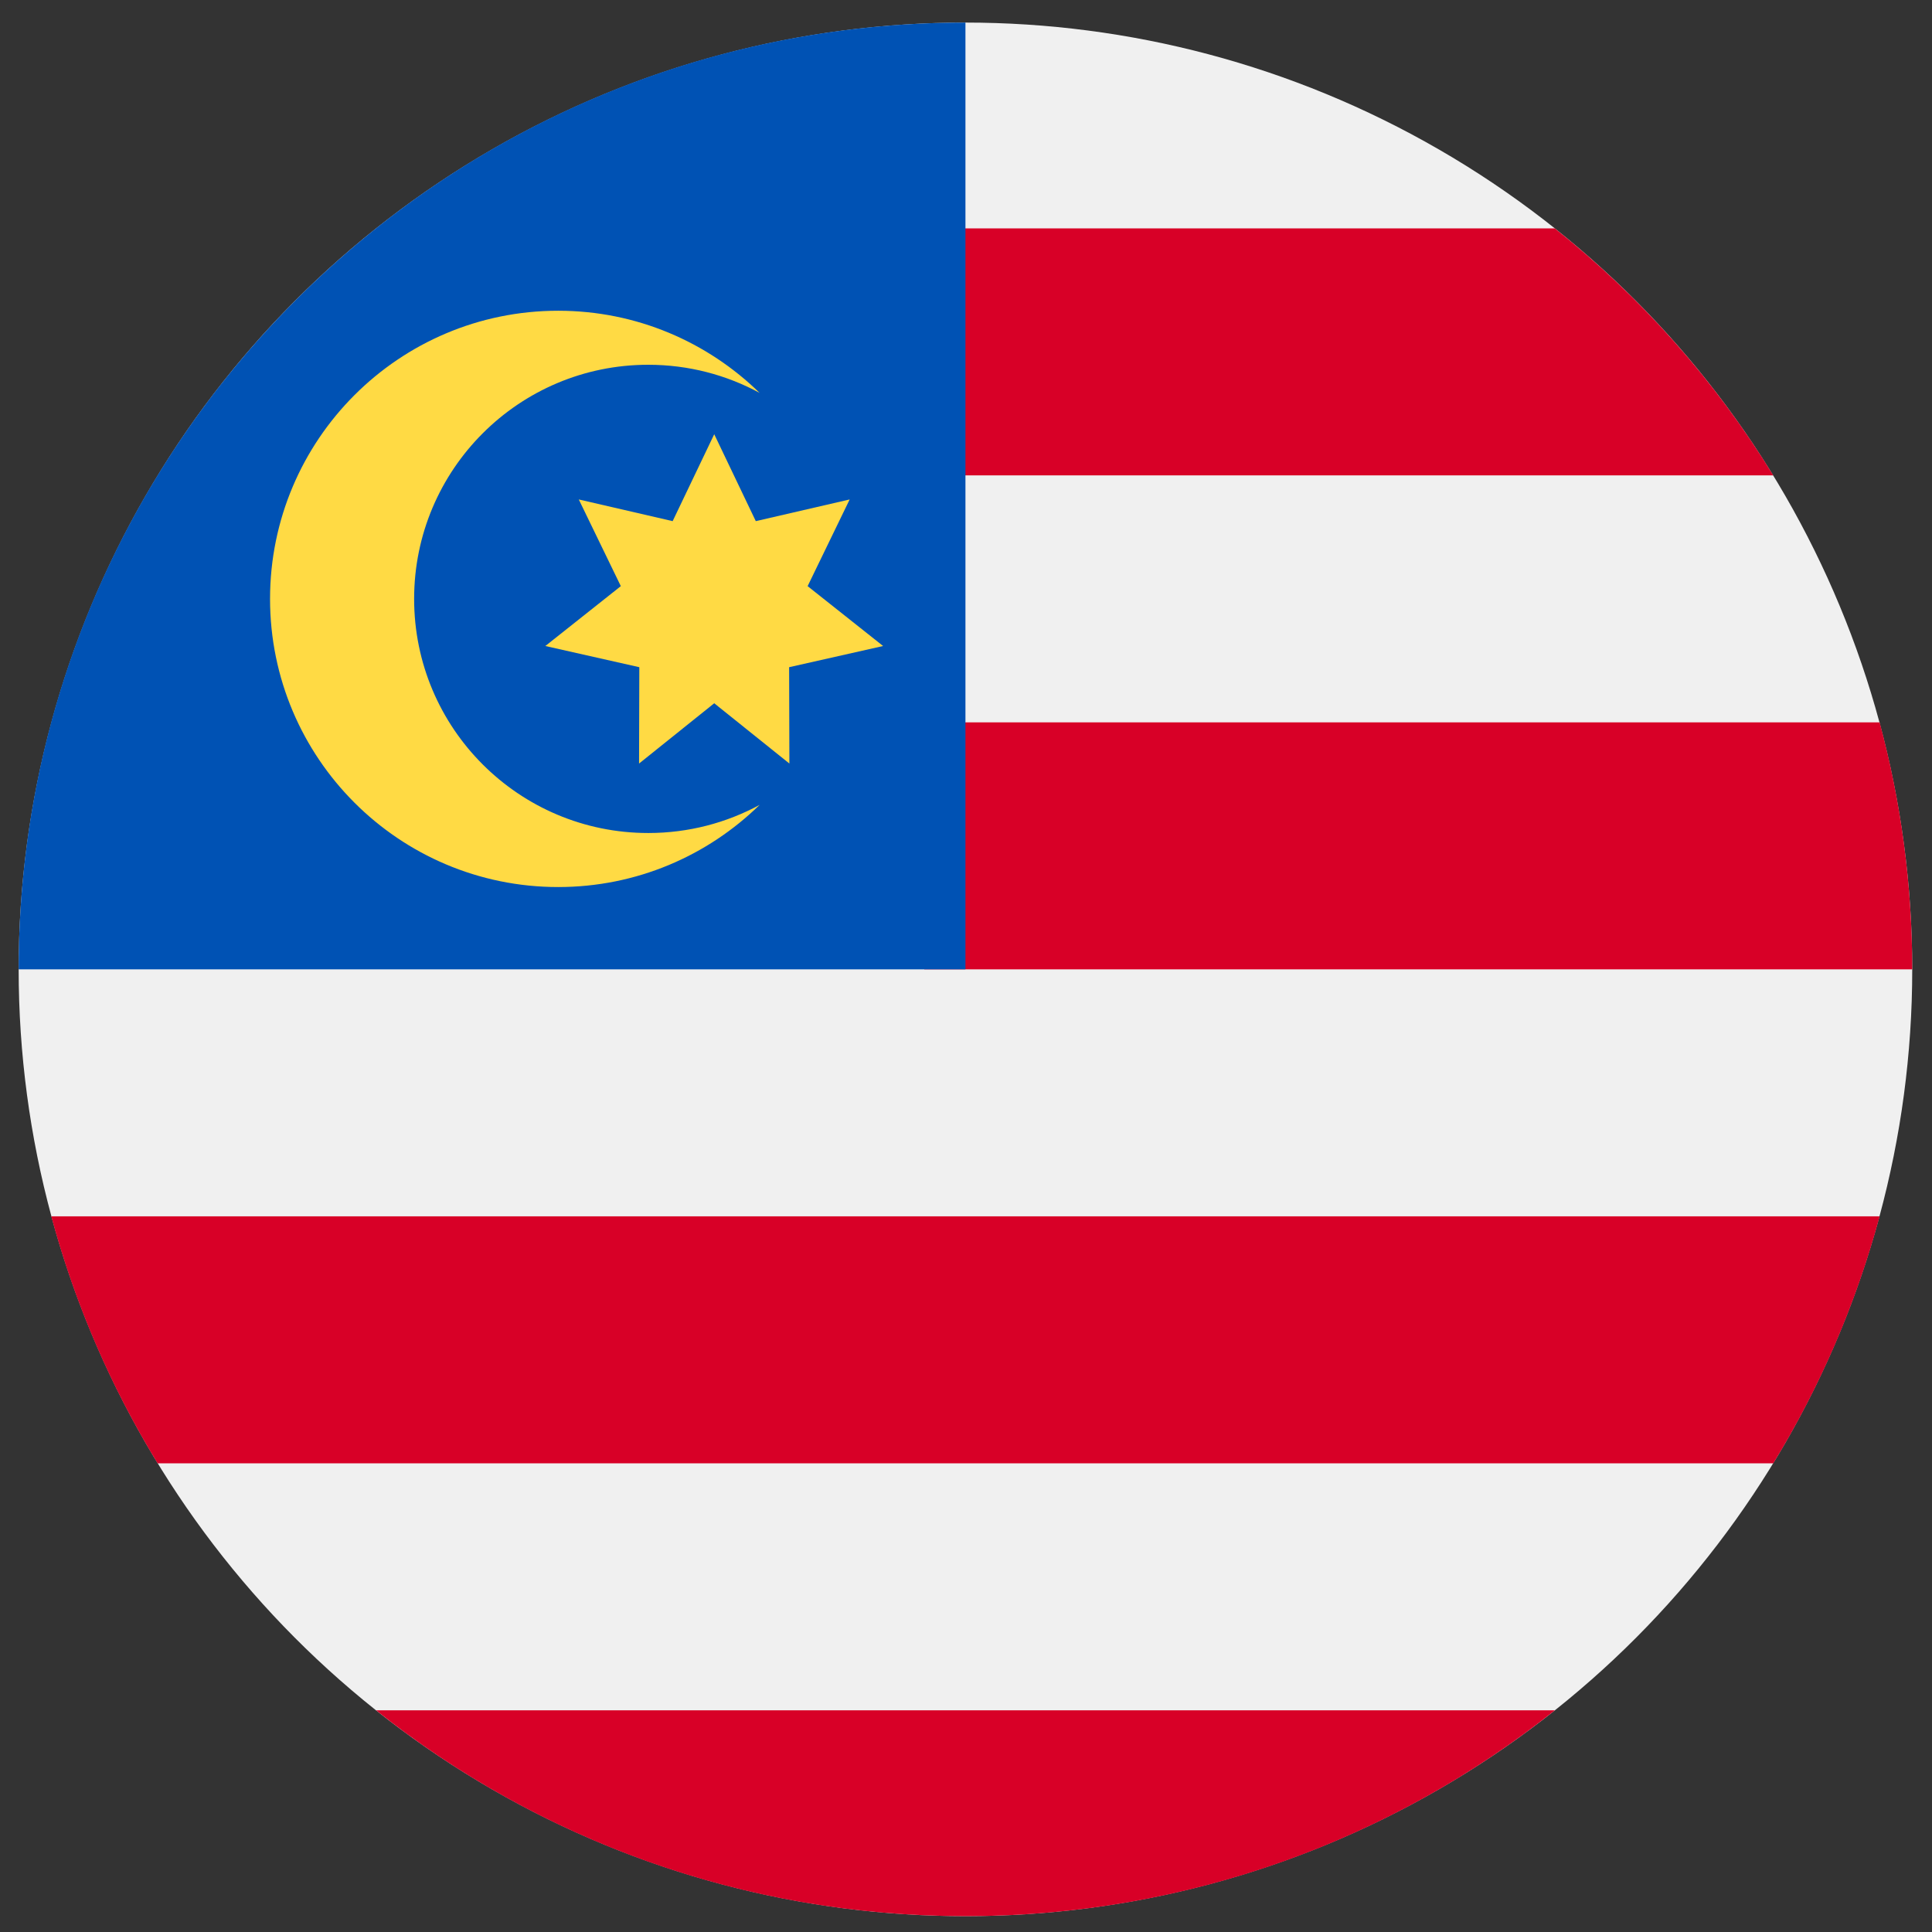 <?xml version="1.0" encoding="UTF-8" standalone="no"?>
<!-- Created with Sodipodi ("http://www.sodipodi.com/") -->

<svg
   xmlns:dc="http://purl.org/dc/elements/1.1/"
   xmlns:cc="http://creativecommons.org/ns#"
   xmlns:rdf="http://www.w3.org/1999/02/22-rdf-syntax-ns#"
   xmlns:svg="http://www.w3.org/2000/svg"
   xmlns="http://www.w3.org/2000/svg"
   xmlns:sodipodi="http://sodipodi.sourceforge.net/DTD/sodipodi-0.dtd"
   xmlns:inkscape="http://www.inkscape.org/namespaces/inkscape"
   version="1"
   x="0"
   y="0"
   width="35"
   height="35"
   id="svg378"
   inkscape:version="0.48.5 r10040"
   sodipodi:docname="krw.svg">
  <rect width="100%" height="100%" fill="#333333" stroke="none"/>
  <sodipodi:namedview
     pagecolor="#ffffff"
     bordercolor="#666666"
     borderopacity="1"
     objecttolerance="10"
     gridtolerance="10"
     guidetolerance="10"
     inkscape:pageopacity="0"
     inkscape:pageshadow="2"
     inkscape:window-width="1600"
     inkscape:window-height="838"
     id="namedview4635"
     showgrid="false"
     inkscape:zoom="12.869341"
     inkscape:cx="6.5713841"
     inkscape:cy="18.752975"
     inkscape:window-x="-8"
     inkscape:window-y="-8"
     inkscape:window-maximized="1"
     inkscape:current-layer="svg378" />
  <defs
     id="defs380">
    <clipPath
       clipPathUnits="userSpaceOnUse"
       id="clipPath5747">
      <rect
         id="rect5749"
         height="708.661"
         x="177.165"
         style="fill:#000000;fill-opacity:0.67;stroke:none"
         width="708.661"
         y="-3.3378826e-006" />
    </clipPath>
  </defs>
  <g
     id="g4672"
     transform="matrix(0.068,0,0,0.068,-11.616,0.39)" />
  <g
     id="g4674"
     transform="matrix(0.068,0,0,0.068,-11.616,0.39)" />
  <g
     id="g4676"
     transform="matrix(0.068,0,0,0.068,-11.616,0.39)" />
  <g
     id="g4678"
     transform="matrix(0.068,0,0,0.068,-11.616,0.39)" />
  <g
     id="g4680"
     transform="matrix(0.068,0,0,0.068,-11.616,0.39)" />
  <g
     id="g4682"
     transform="matrix(0.068,0,0,0.068,-11.616,0.39)" />
  <g
     id="g4684"
     transform="matrix(0.068,0,0,0.068,-11.616,0.39)" />
  <g
     id="g4686"
     transform="matrix(0.068,0,0,0.068,-11.616,0.39)" />
  <g
     id="g4688"
     transform="matrix(0.068,0,0,0.068,-11.616,0.39)" />
  <g
     id="g4690"
     transform="matrix(0.068,0,0,0.068,-11.616,0.39)" />
  <g
     id="g4692"
     transform="matrix(0.068,0,0,0.068,-11.616,0.39)" />
  <g
     id="g4694"
     transform="matrix(0.068,0,0,0.068,-11.616,0.39)" />
  <g
     id="g4696"
     transform="matrix(0.068,0,0,0.068,-11.616,0.39)" />
  <g
     id="g4698"
     transform="matrix(0.068,0,0,0.068,-11.616,0.39)" />
  <g
     id="g4700"
     transform="matrix(0.068,0,0,0.068,-11.616,0.39)" />
  <g
     id="g6191"
     transform="matrix(0.067,0,0,0.067,0.338,0.409)">
    <circle
       sodipodi:ry="256"
       sodipodi:rx="256"
       sodipodi:cy="256"
       sodipodi:cx="256"
       id="circle6135"
       r="256"
       cy="256"
       cx="256"
       style="fill:#f0f0f0"
       d="M 512,256 C 512,397.385 397.385,512 256,512 114.615,512 0,397.385 0,256 0,114.615 114.615,0 256,0 397.385,0 512,114.615 512,256 z" />
    <g
       id="g6137">
      <path
         inkscape:connector-curvature="0"
         id="path6139"
         d="M 244.87,256 H 512 c 0,-23.107 -3.08,-45.489 -8.819,-66.783 H 244.87 V 256 z"
         style="fill:#d80027" />
      <path
         inkscape:connector-curvature="0"
         id="path6141"
         d="M 244.87,122.435 H 474.426 C 458.755,96.863 438.72,74.26 415.357,55.652 H 244.87 v 66.783 z"
         style="fill:#d80027" />
      <path
         inkscape:connector-curvature="0"
         id="path6143"
         d="m 256,512 c 60.249,0 115.626,-20.824 159.357,-55.652 H 96.643 C 140.374,491.176 195.751,512 256,512 z"
         style="fill:#d80027" />
      <path
         inkscape:connector-curvature="0"
         id="path6145"
         d="m 37.574,389.565 h 436.852 c 12.581,-20.528 22.337,-42.969 28.755,-66.783 H 8.819 c 6.417,23.814 16.174,46.255 28.755,66.783 z"
         style="fill:#d80027" />
    </g>
    <path
       inkscape:connector-curvature="0"
       id="path6147"
       d="M 256,256 C 256,114.616 256,97.948 256,0 114.616,0 0,114.616 0,256 h 256 z"
       style="fill:#0052b4" />
    <g
       id="g6149">
      <path
         inkscape:connector-curvature="0"
         id="path6151"
         d="m 170.234,219.13 c -34.962,0 -63.304,-28.343 -63.304,-63.304 0,-34.961 28.343,-63.304 63.304,-63.304 10.901,0 21.158,2.757 30.113,7.609 -14.048,-13.737 -33.26,-22.217 -54.461,-22.217 -43.029,0 -77.913,34.883 -77.913,77.913 0,43.03 34.884,77.913 77.913,77.913 21.201,0 40.413,-8.48 54.461,-22.217 -8.955,4.85 -19.211,7.607 -30.113,7.607 z"
         style="fill:#ffda44" />
      <polygon
         id="polygon6153"
         points="199.312,134.806 224.693,128.942 213.327,152.381 233.739,168.568 208.325,174.297 208.396,200.348 188.073,184.05 167.749,200.348 167.819,174.297 142.405,168.568 162.817,152.381 151.45,128.942 176.833,134.806 188.073,111.304 "
         style="fill:#ffda44" />
    </g>
    <g
       id="g6155" />
    <g
       id="g6157" />
    <g
       id="g6159" />
    <g
       id="g6161" />
    <g
       id="g6163" />
    <g
       id="g6165" />
    <g
       id="g6167" />
    <g
       id="g6169" />
    <g
       id="g6171" />
    <g
       id="g6173" />
    <g
       id="g6175" />
    <g
       id="g6177" />
    <g
       id="g6179" />
    <g
       id="g6181" />
    <g
       id="g6183" />
  </g>
</svg>
